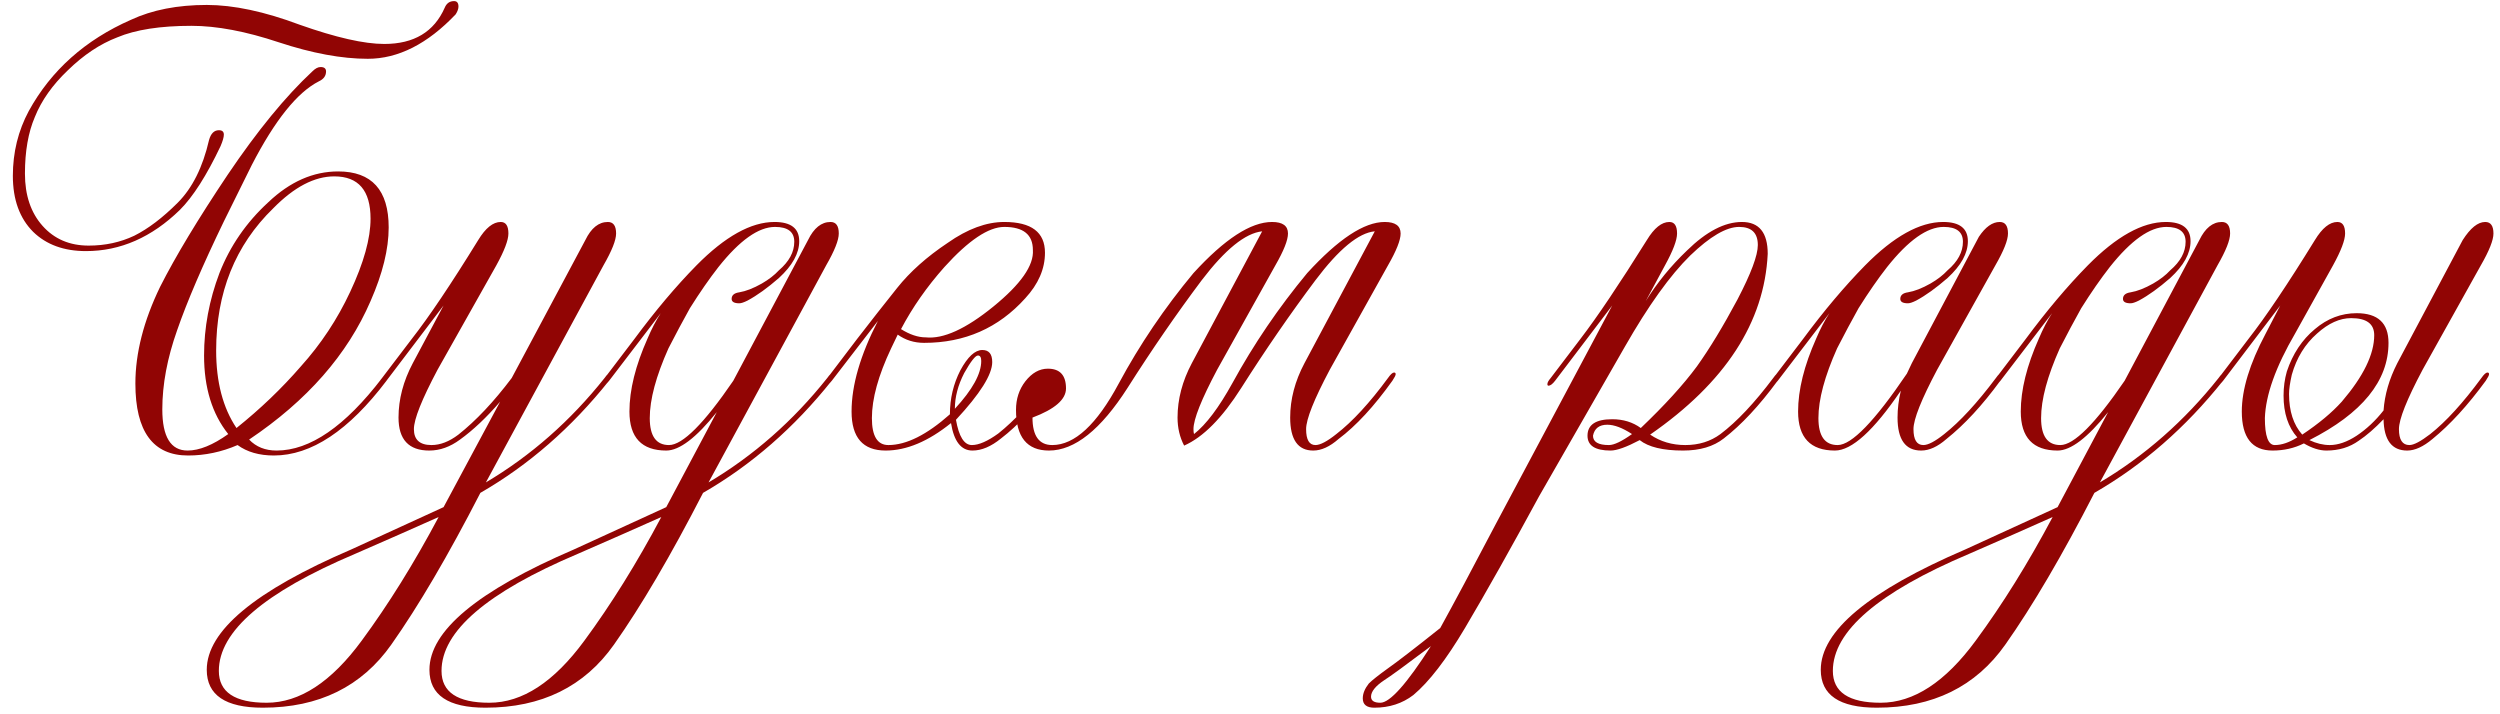 <?xml version="1.0" encoding="UTF-8"?> <svg xmlns="http://www.w3.org/2000/svg" width="182" height="52" viewBox="0 0 182 52" fill="none"><path d="M21.896 26.68C23.363 25.053 24.563 23.24 25.496 21.24C26.483 19.133 26.976 17.36 26.976 15.92C26.976 13.867 26.096 12.84 24.336 12.84C22.896 12.84 21.416 13.613 19.896 15.16C17.123 17.853 15.736 21.307 15.736 25.52C15.736 27.813 16.229 29.693 17.216 31.16C18.949 29.773 20.509 28.28 21.896 26.68ZM17.296 32.4C16.123 32.907 14.923 33.16 13.696 33.16C11.136 33.16 9.856 31.413 9.856 27.92C9.856 25.707 10.456 23.36 11.656 20.88C12.776 18.667 14.416 15.947 16.576 12.72C18.736 9.52 20.789 7.013 22.736 5.2C22.949 4.987 23.149 4.88 23.336 4.88C23.603 4.88 23.736 4.987 23.736 5.2C23.736 5.52 23.563 5.76 23.216 5.92C21.643 6.72 20.016 8.747 18.336 12L16.296 16.12C14.749 19.32 13.616 21.96 12.896 24.04C12.176 26.067 11.816 27.987 11.816 29.8C11.816 31.8 12.429 32.8 13.656 32.8C14.509 32.8 15.496 32.4 16.616 31.6C15.443 30.133 14.856 28.227 14.856 25.88C14.856 23.853 15.229 21.853 15.976 19.88C16.749 17.907 17.936 16.187 19.536 14.72C21.109 13.227 22.803 12.48 24.616 12.48C27.069 12.48 28.296 13.84 28.296 16.56C28.296 18.133 27.856 19.92 26.976 21.92C25.296 25.813 22.349 29.173 18.136 32C18.643 32.533 19.309 32.8 20.136 32.8C22.563 32.8 25.123 31.04 27.816 27.52C28.056 27.227 28.216 27.08 28.296 27.08C28.349 27.08 28.376 27.12 28.376 27.2C28.376 27.28 28.296 27.453 28.136 27.72C25.389 31.347 22.656 33.16 19.936 33.16C18.869 33.16 17.989 32.907 17.296 32.4ZM9.776 17.16C10.789 16.653 11.843 15.853 12.936 14.76C14.003 13.693 14.763 12.173 15.216 10.2C15.349 9.72 15.589 9.48 15.936 9.48C16.176 9.48 16.296 9.587 16.296 9.8C16.296 9.987 16.216 10.267 16.056 10.64C15.043 12.773 14.056 14.32 13.096 15.28C11.043 17.28 8.763 18.28 6.256 18.28C4.656 18.28 3.376 17.813 2.416 16.88C1.429 15.893 0.936 14.533 0.936 12.8C0.936 11.093 1.323 9.52 2.096 8.08C3.723 5.12 6.203 2.907 9.536 1.44C11.083 0.72 12.923 0.36 15.056 0.36C17.003 0.36 19.256 0.84 21.816 1.8C24.456 2.733 26.509 3.2 27.976 3.2C30.136 3.2 31.603 2.32 32.376 0.56C32.509 0.24 32.736 0.08 33.056 0.08C33.269 0.08 33.376 0.213 33.376 0.48C33.376 0.64 33.309 0.827 33.176 1.04C31.123 3.2 28.989 4.28 26.776 4.28C24.883 4.28 22.723 3.88 20.296 3.08C17.896 2.28 15.776 1.88 13.936 1.88C11.669 1.88 9.869 2.16 8.536 2.72C7.283 3.2 6.083 4 4.936 5.12C3.816 6.187 3.016 7.32 2.536 8.52C2.056 9.64 1.816 11.013 1.816 12.64C1.816 14.213 2.243 15.48 3.096 16.44C3.949 17.4 5.069 17.88 6.456 17.88C7.656 17.88 8.763 17.64 9.776 17.16ZM25.852 40.32C19.239 43.12 15.932 45.96 15.932 48.84C15.932 50.387 17.092 51.16 19.412 51.16C21.812 51.16 24.119 49.653 26.332 46.64C28.279 44 30.146 41 31.932 37.64C30.146 38.44 28.119 39.333 25.852 40.32ZM36.412 29.24C35.426 30.387 34.452 31.307 33.492 32C32.772 32.533 32.026 32.8 31.252 32.8C29.759 32.8 29.012 32 29.012 30.4C29.012 29.067 29.359 27.747 30.052 26.44L32.292 22.24L28.132 27.72C27.946 27.96 27.786 28.08 27.652 28.08C27.599 28.08 27.572 28.04 27.572 27.96C27.572 27.853 27.652 27.707 27.812 27.52L29.972 24.68C31.226 23.08 32.839 20.68 34.812 17.48C35.346 16.6 35.892 16.16 36.452 16.16C36.826 16.16 37.012 16.44 37.012 17C37.012 17.48 36.719 18.253 36.132 19.32L31.852 26.92C30.706 29.08 30.132 30.52 30.132 31.24C30.132 32.013 30.559 32.4 31.412 32.4C32.052 32.4 32.706 32.147 33.372 31.64C34.652 30.627 35.946 29.253 37.252 27.52L42.612 17.48C43.039 16.6 43.586 16.16 44.252 16.16C44.652 16.16 44.852 16.44 44.852 17C44.852 17.48 44.546 18.253 43.932 19.32L35.372 35.12C38.652 33.173 41.532 30.64 44.012 27.52C44.199 27.253 44.346 27.12 44.452 27.12C44.532 27.12 44.572 27.16 44.572 27.24C44.572 27.32 44.492 27.48 44.332 27.72C41.612 31.133 38.492 33.853 34.972 35.88C32.626 40.44 30.466 44.12 28.492 46.92C26.332 49.987 23.212 51.52 19.132 51.52C16.412 51.52 15.052 50.6 15.052 48.76C15.052 45.933 18.559 43.013 25.572 40L32.292 36.92L36.412 29.24ZM42.063 40.32C35.45 43.12 32.143 45.96 32.143 48.84C32.143 50.387 33.303 51.16 35.623 51.16C38.023 51.16 40.33 49.653 42.543 46.64C44.49 44 46.357 41 48.143 37.64C46.357 38.44 44.33 39.333 42.063 40.32ZM52.183 30C50.69 31.867 49.463 32.8 48.503 32.8C46.717 32.8 45.823 31.853 45.823 29.96C45.823 28.387 46.263 26.613 47.143 24.64C47.437 23.947 47.757 23.333 48.103 22.8L44.343 27.72C44.157 27.96 43.997 28.08 43.863 28.08C43.81 28.08 43.783 28.04 43.783 27.96C43.783 27.853 43.863 27.707 44.023 27.52L46.183 24.68C47.703 22.627 49.21 20.84 50.703 19.32C52.783 17.213 54.677 16.16 56.383 16.16C57.583 16.16 58.183 16.627 58.183 17.56C58.183 18.44 57.69 19.333 56.703 20.24C55.877 20.96 55.117 21.507 54.423 21.88C54.157 22.013 53.957 22.08 53.823 22.08C53.45 22.08 53.263 21.973 53.263 21.76C53.263 21.493 53.45 21.333 53.823 21.28C54.303 21.2 54.85 20.987 55.463 20.64C55.97 20.347 56.383 20.027 56.703 19.68C57.45 19.04 57.823 18.347 57.823 17.6C57.823 16.88 57.357 16.52 56.423 16.52C55.223 16.52 53.85 17.493 52.303 19.44C51.637 20.293 50.943 21.293 50.223 22.44C49.717 23.347 49.197 24.32 48.663 25.36C47.757 27.387 47.303 29.08 47.303 30.44C47.303 31.747 47.77 32.4 48.703 32.4C49.69 32.4 51.25 30.84 53.383 27.72L58.823 17.48C59.25 16.6 59.797 16.16 60.463 16.16C60.863 16.16 61.063 16.44 61.063 17C61.063 17.48 60.757 18.253 60.143 19.32L51.583 35.12C54.863 33.173 57.743 30.64 60.223 27.52C60.41 27.253 60.557 27.12 60.663 27.12C60.743 27.12 60.783 27.16 60.783 27.24C60.783 27.32 60.703 27.48 60.543 27.72C57.823 31.133 54.703 33.853 51.183 35.88C48.837 40.44 46.677 44.12 44.703 46.92C42.543 49.987 39.423 51.52 35.343 51.52C32.623 51.52 31.263 50.6 31.263 48.76C31.263 45.933 34.77 43.013 41.783 40L48.503 36.92L52.183 30ZM71.194 25.88C71.008 25.88 70.674 26.307 70.194 27.16C69.741 28.04 69.514 28.907 69.514 29.76C70.794 28.373 71.434 27.213 71.434 26.28C71.434 26.013 71.354 25.88 71.194 25.88ZM67.394 24.56C68.674 24.693 70.314 23.947 72.314 22.32C74.314 20.693 75.274 19.32 75.194 18.2C75.194 17.08 74.501 16.52 73.114 16.52C71.968 16.52 70.514 17.493 68.754 19.44C67.474 20.88 66.421 22.387 65.594 23.96C66.234 24.36 66.834 24.56 67.394 24.56ZM64.874 25.36C63.941 27.333 63.474 29.027 63.474 30.44C63.474 31.747 63.874 32.4 64.674 32.4C65.981 32.4 67.474 31.653 69.154 30.16C69.154 29.013 69.408 27.947 69.914 26.96C70.448 25.973 70.981 25.48 71.514 25.48C71.994 25.48 72.234 25.773 72.234 26.36C72.234 27.267 71.354 28.667 69.594 30.56C69.808 31.787 70.194 32.4 70.754 32.4C71.261 32.4 71.901 32.12 72.674 31.56C73.848 30.627 75.101 29.28 76.434 27.52C76.621 27.253 76.768 27.12 76.874 27.12C76.954 27.12 76.994 27.16 76.994 27.24C76.994 27.32 76.914 27.48 76.754 27.72C75.394 29.587 74.101 30.987 72.874 31.92C72.154 32.507 71.461 32.8 70.794 32.8C69.968 32.8 69.448 32.133 69.234 30.8C67.581 32.133 65.994 32.8 64.474 32.8C62.821 32.8 61.994 31.853 61.994 29.96C61.994 28.04 62.634 25.84 63.914 23.36L60.554 27.72C60.368 27.96 60.208 28.08 60.074 28.08C60.021 28.08 59.994 28.04 59.994 27.96C59.994 27.853 60.074 27.707 60.234 27.52L62.394 24.68C63.381 23.4 64.354 22.16 65.314 20.96C66.248 19.787 67.474 18.693 68.994 17.68C70.434 16.667 71.808 16.16 73.114 16.16C75.088 16.16 76.074 16.907 76.074 18.4C76.074 19.573 75.594 20.68 74.634 21.72C72.688 23.88 70.234 24.96 67.274 24.96C66.554 24.96 65.914 24.76 65.354 24.36L64.874 25.36ZM86.765 26.44L91.885 16.84C90.659 16.973 89.192 18.16 87.485 20.4C85.645 22.853 83.845 25.467 82.085 28.24C80.138 31.28 78.232 32.8 76.365 32.8C74.765 32.8 73.965 31.813 73.965 29.84C73.965 29.04 74.192 28.347 74.645 27.76C75.125 27.147 75.672 26.84 76.285 26.84C77.165 26.84 77.605 27.32 77.605 28.28C77.605 29.08 76.792 29.787 75.165 30.4C75.165 31.733 75.645 32.4 76.605 32.4C78.232 32.4 79.845 30.907 81.445 27.92C82.965 25.093 84.778 22.413 86.885 19.88C89.152 17.4 91.058 16.16 92.605 16.16C93.379 16.16 93.765 16.44 93.765 17C93.765 17.48 93.459 18.253 92.845 19.32L88.605 26.92C87.459 29.08 86.885 30.52 86.885 31.24C86.885 31.4 86.898 31.52 86.925 31.6C87.805 30.907 88.739 29.667 89.725 27.88C91.272 25.053 93.085 22.387 95.165 19.88C97.432 17.4 99.312 16.16 100.805 16.16C101.578 16.16 101.965 16.44 101.965 17C101.965 17.48 101.658 18.253 101.045 19.32L96.805 26.92C95.659 29.08 95.085 30.52 95.085 31.24C95.085 32.013 95.312 32.4 95.765 32.4C96.112 32.4 96.618 32.133 97.285 31.6C98.459 30.693 99.712 29.333 101.045 27.52C101.232 27.253 101.378 27.12 101.485 27.12C101.565 27.12 101.605 27.16 101.605 27.24C101.605 27.32 101.525 27.48 101.365 27.72C100.032 29.587 98.725 31 97.445 31.96C96.805 32.52 96.192 32.8 95.605 32.8C94.485 32.8 93.925 32 93.925 30.4C93.925 29.067 94.272 27.747 94.965 26.44L100.085 16.84C98.912 16.947 97.472 18.133 95.765 20.4C93.925 22.853 92.125 25.467 90.365 28.24C88.978 30.427 87.592 31.827 86.205 32.44C85.885 31.827 85.725 31.147 85.725 30.4C85.725 29.067 86.072 27.747 86.765 26.44ZM117.13 32.4C117.504 32.4 118.064 32.133 118.81 31.6C118.117 31.147 117.517 30.92 117.01 30.92C116.424 30.92 116.077 31.187 115.97 31.72C115.97 32.173 116.357 32.4 117.13 32.4ZM100.77 49.52C100.13 49.947 99.811 50.347 99.811 50.72C99.811 51.013 100.037 51.16 100.49 51.16C101.184 51.16 102.41 49.787 104.17 47.04C102.33 48.427 101.197 49.253 100.77 49.52ZM119.81 21.92C120.637 20.587 121.637 19.36 122.81 18.24C124.224 16.853 125.557 16.16 126.81 16.16C128.064 16.16 128.69 16.933 128.69 18.48C128.45 23.467 125.597 27.853 120.13 31.64C120.877 32.147 121.73 32.4 122.69 32.4C123.677 32.4 124.53 32.133 125.25 31.6C126.45 30.693 127.73 29.333 129.09 27.52C129.277 27.253 129.424 27.12 129.53 27.12C129.61 27.12 129.65 27.16 129.65 27.24C129.65 27.32 129.57 27.48 129.41 27.72C128.077 29.533 126.77 30.933 125.49 31.92C124.744 32.507 123.757 32.8 122.53 32.8C121.064 32.8 120.01 32.547 119.37 32.04C118.41 32.547 117.704 32.8 117.25 32.8C116.13 32.8 115.57 32.44 115.57 31.72C115.57 30.92 116.17 30.52 117.37 30.52C118.17 30.52 118.864 30.733 119.45 31.16C121.184 29.507 122.544 28.013 123.53 26.68C124.464 25.373 125.45 23.747 126.49 21.8C127.477 19.907 127.97 18.587 127.97 17.84C127.97 16.96 127.517 16.52 126.61 16.52C125.677 16.52 124.49 17.213 123.05 18.6C121.584 20.04 119.997 22.253 118.29 25.24L112.05 36.12C109.997 39.907 108.197 43.107 106.65 45.72C105.29 48.013 104.037 49.64 102.89 50.6C102.09 51.213 101.144 51.52 100.05 51.52C99.49 51.52 99.21 51.293 99.21 50.84C99.21 50.493 99.357 50.133 99.65 49.76C99.891 49.52 100.344 49.16 101.01 48.68C101.73 48.173 103.01 47.187 104.85 45.72C105.837 43.933 107.197 41.387 108.93 38.08L117.37 22.24L113.21 27.72C113.024 27.96 112.864 28.08 112.73 28.08C112.677 28.08 112.65 28.04 112.65 27.96C112.65 27.853 112.73 27.707 112.89 27.52L115.05 24.68C116.277 23.08 117.89 20.68 119.89 17.48C120.424 16.6 120.97 16.16 121.53 16.16C121.904 16.16 122.09 16.44 122.09 17C122.09 17.48 121.797 18.253 121.21 19.32L119.81 21.92ZM139.181 26.44L144.061 17.24C144.541 16.52 145.048 16.16 145.581 16.16C145.981 16.16 146.181 16.44 146.181 17C146.181 17.48 145.875 18.253 145.261 19.32L141.021 26.92C139.875 29.08 139.301 30.52 139.301 31.24C139.301 32.013 139.541 32.4 140.021 32.4C140.368 32.4 140.875 32.133 141.541 31.6C142.688 30.693 143.941 29.333 145.301 27.52C145.488 27.253 145.635 27.12 145.741 27.12C145.821 27.12 145.861 27.16 145.861 27.24C145.861 27.32 145.781 27.48 145.621 27.72C144.315 29.507 143.008 30.92 141.701 31.96C141.061 32.52 140.448 32.8 139.861 32.8C138.715 32.8 138.141 32 138.141 30.4C138.141 29.76 138.221 29.107 138.381 28.44C136.408 31.347 134.808 32.8 133.581 32.8C131.795 32.8 130.901 31.853 130.901 29.96C130.901 28.387 131.341 26.613 132.221 24.64C132.515 23.947 132.835 23.333 133.181 22.8L129.421 27.72C129.235 27.96 129.075 28.08 128.941 28.08C128.888 28.08 128.861 28.04 128.861 27.96C128.861 27.853 128.941 27.707 129.101 27.52L131.261 24.68C132.781 22.627 134.288 20.84 135.781 19.32C137.861 17.213 139.755 16.16 141.461 16.16C142.661 16.16 143.261 16.627 143.261 17.56C143.261 18.44 142.768 19.333 141.781 20.24C140.955 20.96 140.195 21.507 139.501 21.88C139.235 22.013 139.035 22.08 138.901 22.08C138.528 22.08 138.341 21.973 138.341 21.76C138.341 21.493 138.528 21.333 138.901 21.28C139.381 21.2 139.928 20.987 140.541 20.64C141.048 20.347 141.461 20.027 141.781 19.68C142.528 19.04 142.901 18.347 142.901 17.6C142.901 16.88 142.435 16.52 141.501 16.52C140.301 16.52 138.928 17.493 137.381 19.44C136.715 20.293 136.021 21.293 135.301 22.44C134.795 23.347 134.275 24.32 133.741 25.36C132.835 27.387 132.381 29.08 132.381 30.44C132.381 31.747 132.848 32.4 133.781 32.4C134.795 32.4 136.475 30.667 138.821 27.2L139.181 26.44ZM143.352 40.32C136.739 43.12 133.432 45.96 133.432 48.84C133.432 50.387 134.592 51.16 136.912 51.16C139.312 51.16 141.619 49.653 143.832 46.64C145.779 44 147.646 41 149.432 37.64C147.646 38.44 145.619 39.333 143.352 40.32ZM153.472 30C151.979 31.867 150.752 32.8 149.792 32.8C148.006 32.8 147.112 31.853 147.112 29.96C147.112 28.387 147.552 26.613 148.432 24.64C148.726 23.947 149.046 23.333 149.392 22.8L145.632 27.72C145.446 27.96 145.286 28.08 145.152 28.08C145.099 28.08 145.072 28.04 145.072 27.96C145.072 27.853 145.152 27.707 145.312 27.52L147.472 24.68C148.992 22.627 150.499 20.84 151.992 19.32C154.072 17.213 155.966 16.16 157.672 16.16C158.872 16.16 159.472 16.627 159.472 17.56C159.472 18.44 158.979 19.333 157.992 20.24C157.166 20.96 156.406 21.507 155.712 21.88C155.446 22.013 155.246 22.08 155.112 22.08C154.739 22.08 154.552 21.973 154.552 21.76C154.552 21.493 154.739 21.333 155.112 21.28C155.592 21.2 156.139 20.987 156.752 20.64C157.259 20.347 157.672 20.027 157.992 19.68C158.739 19.04 159.112 18.347 159.112 17.6C159.112 16.88 158.646 16.52 157.712 16.52C156.512 16.52 155.139 17.493 153.592 19.44C152.926 20.293 152.232 21.293 151.512 22.44C151.006 23.347 150.486 24.32 149.952 25.36C149.046 27.387 148.592 29.08 148.592 30.44C148.592 31.747 149.059 32.4 149.992 32.4C150.979 32.4 152.539 30.84 154.672 27.72L160.112 17.48C160.539 16.6 161.086 16.16 161.752 16.16C162.152 16.16 162.352 16.44 162.352 17C162.352 17.48 162.046 18.253 161.432 19.32L152.872 35.12C156.152 33.173 159.032 30.64 161.512 27.52C161.699 27.253 161.846 27.12 161.952 27.12C162.032 27.12 162.072 27.16 162.072 27.24C162.072 27.32 161.992 27.48 161.832 27.72C159.112 31.133 155.992 33.853 152.472 35.88C150.126 40.44 147.966 44.12 145.992 46.92C143.832 49.987 140.712 51.52 136.632 51.52C133.912 51.52 132.552 50.6 132.552 48.76C132.552 45.933 136.059 43.013 143.072 40L149.792 36.92L153.472 30ZM168.683 24.28C167.803 25.053 167.19 26.053 166.843 27.28C166.71 27.867 166.643 28.333 166.643 28.68C166.643 29.933 166.963 30.92 167.603 31.64C168.803 30.84 169.763 30.04 170.483 29.24C172.057 27.4 172.843 25.787 172.843 24.4C172.843 23.573 172.283 23.16 171.163 23.16C170.337 23.16 169.51 23.533 168.683 24.28ZM171.723 32.08C171.057 32.56 170.27 32.8 169.363 32.8C168.857 32.8 168.31 32.627 167.723 32.28C167.03 32.627 166.27 32.8 165.443 32.8C163.95 32.8 163.203 31.853 163.203 29.96C163.203 28.36 163.777 26.48 164.923 24.32L166.003 22.24L161.843 27.72C161.657 27.96 161.497 28.08 161.363 28.08C161.31 28.08 161.283 28.04 161.283 27.96C161.283 27.853 161.363 27.707 161.523 27.52L163.683 24.68C164.937 23.08 166.55 20.68 168.523 17.48C169.057 16.6 169.603 16.16 170.163 16.16C170.537 16.16 170.723 16.44 170.723 17C170.723 17.48 170.43 18.253 169.843 19.32L167.083 24.28C165.67 26.707 164.937 28.76 164.883 30.44C164.883 31.747 165.123 32.4 165.603 32.4C166.11 32.4 166.657 32.213 167.243 31.84C166.577 31.093 166.243 30.08 166.243 28.8C166.243 28.187 166.323 27.6 166.483 27.04C166.91 25.76 167.59 24.733 168.523 23.96C169.43 23.187 170.443 22.8 171.563 22.8C173.11 22.8 173.883 23.52 173.883 24.96C173.883 27.733 171.963 30.093 168.123 32.04C168.63 32.28 169.123 32.4 169.603 32.4C170.217 32.4 170.87 32.173 171.563 31.72C172.283 31.24 172.937 30.627 173.523 29.88C173.603 28.733 173.937 27.587 174.523 26.44L179.283 17.48C179.843 16.6 180.39 16.16 180.923 16.16C181.323 16.16 181.523 16.44 181.523 17C181.523 17.48 181.217 18.253 180.603 19.32L176.363 26.92C175.217 29.08 174.643 30.52 174.643 31.24C174.643 32.013 174.897 32.4 175.403 32.4C175.723 32.4 176.23 32.133 176.923 31.6C178.07 30.693 179.31 29.333 180.643 27.52C180.83 27.253 180.977 27.12 181.083 27.12C181.163 27.12 181.203 27.16 181.203 27.24C181.203 27.32 181.123 27.48 180.963 27.72C179.657 29.507 178.363 30.92 177.083 31.96C176.417 32.52 175.803 32.8 175.243 32.8C174.123 32.8 173.55 32.04 173.523 30.52C172.883 31.187 172.283 31.707 171.723 32.08Z" fill="#910504"></path></svg> 